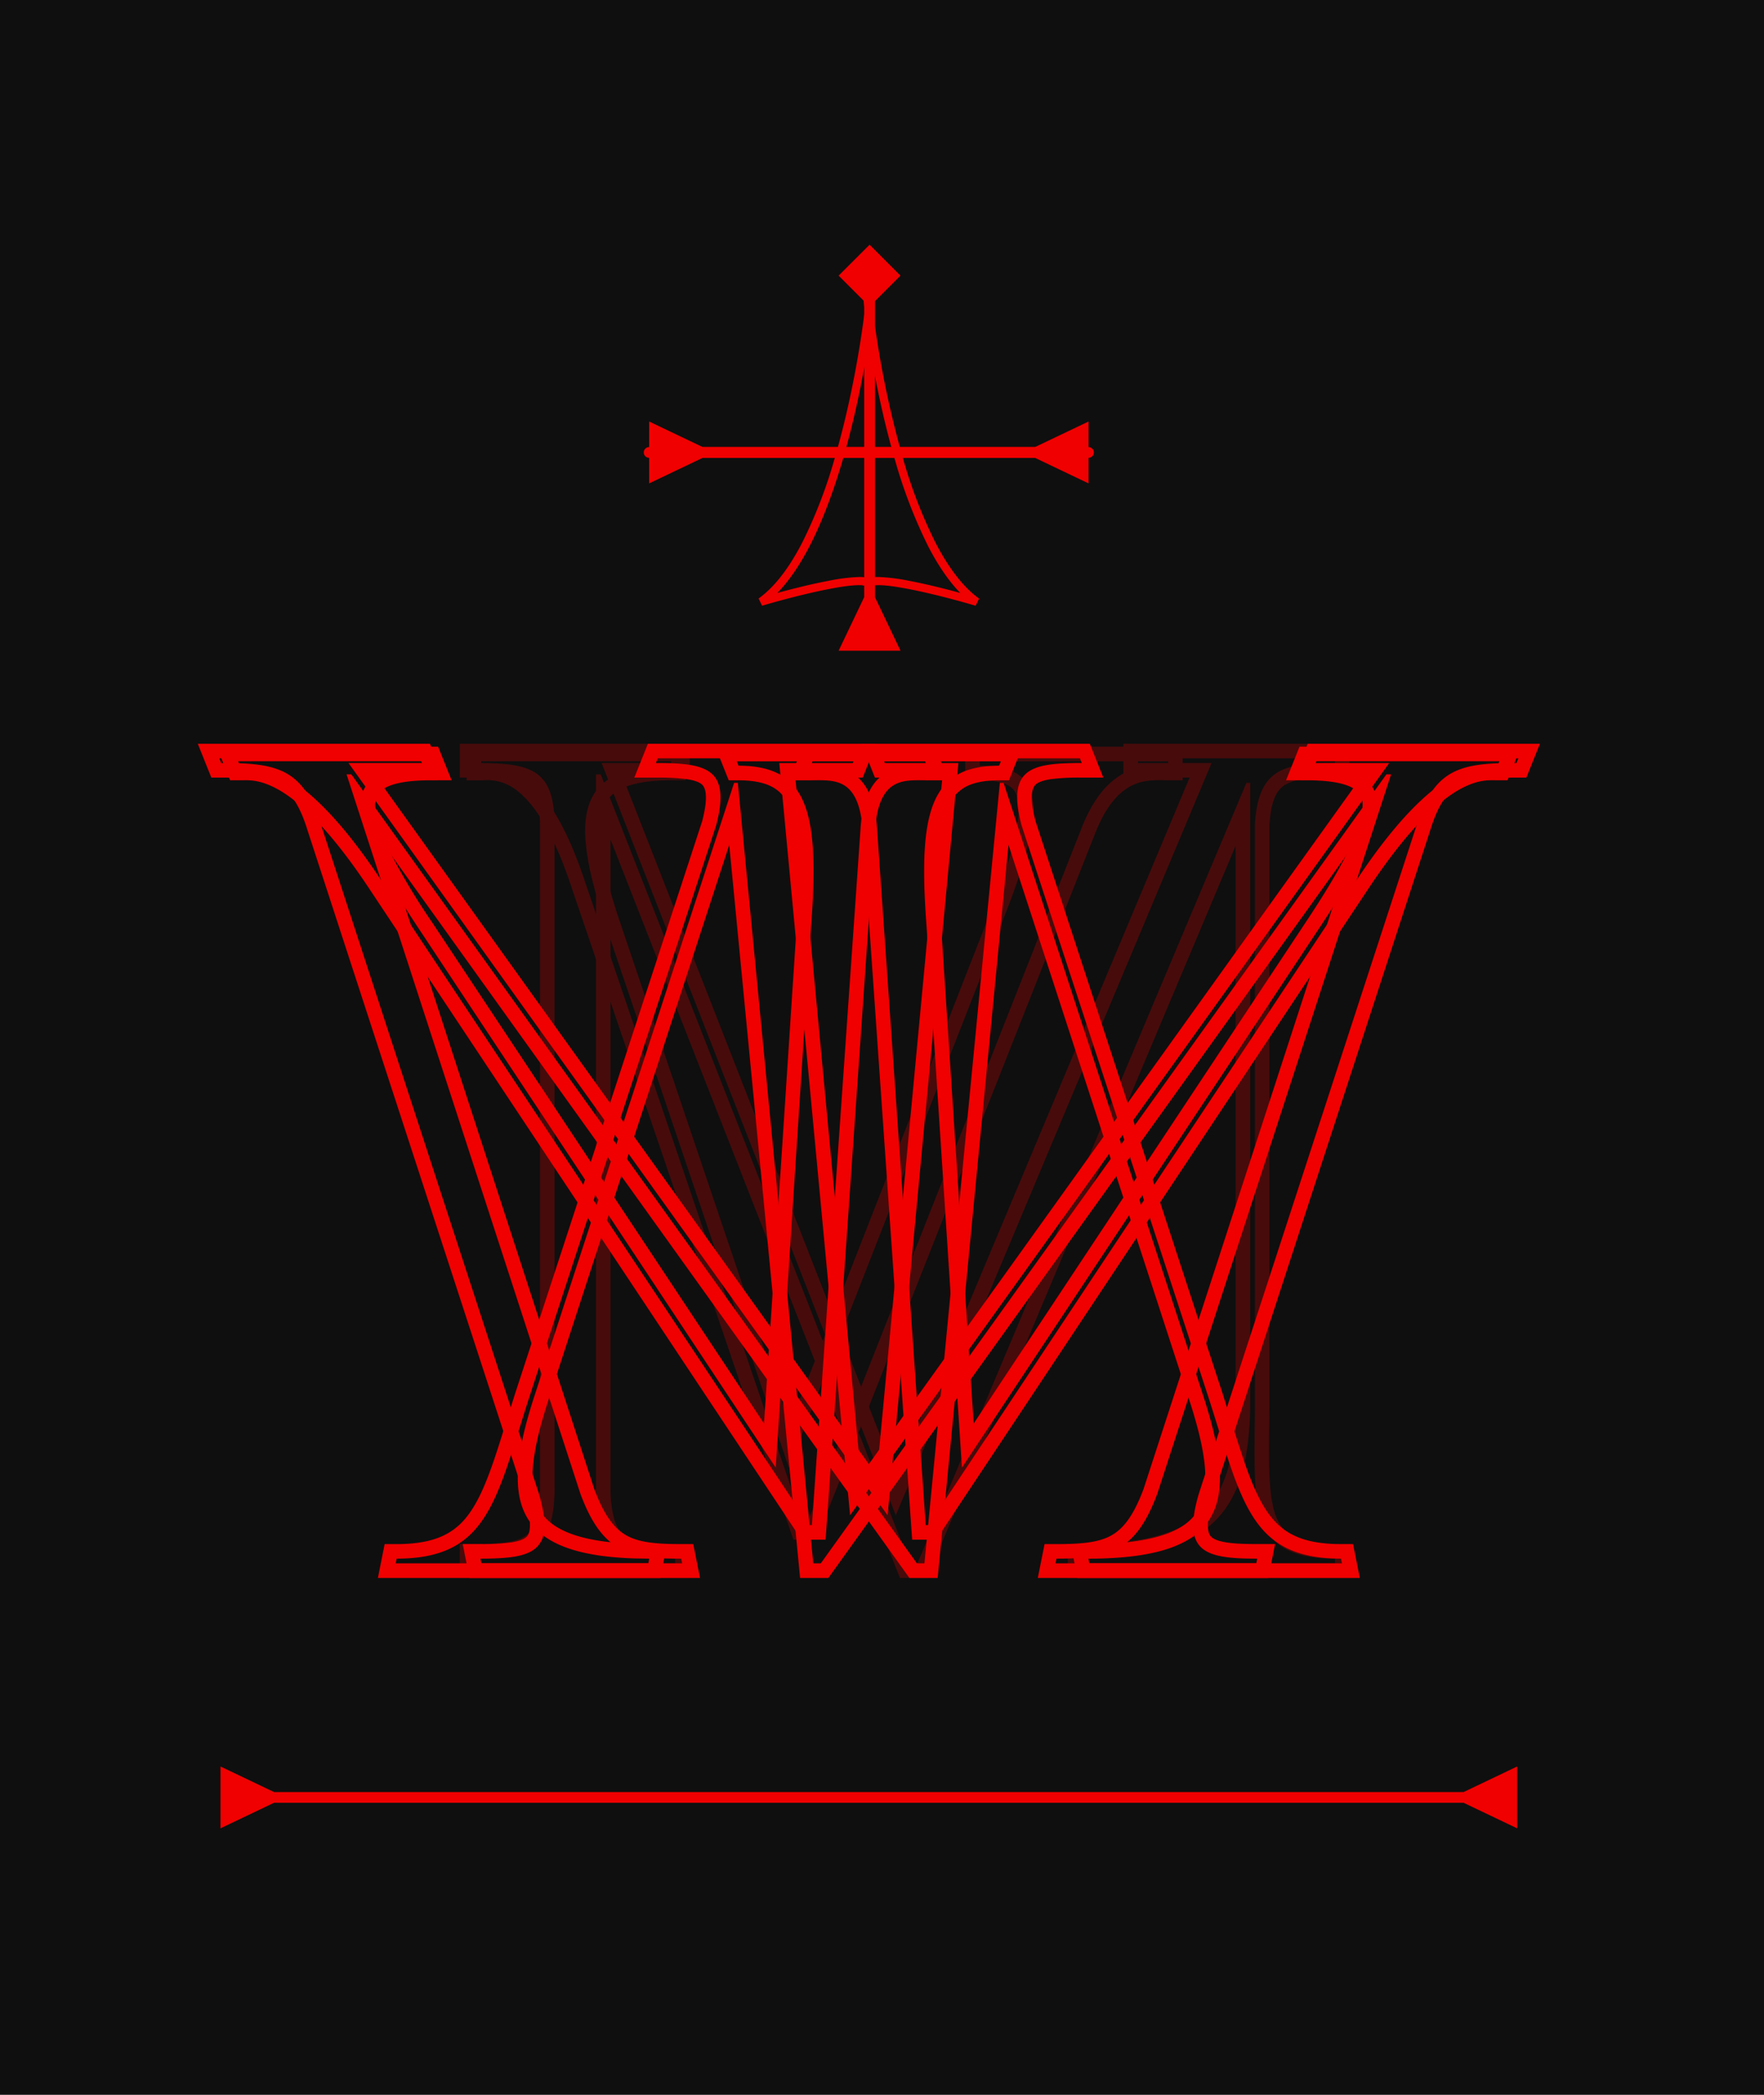 <svg xmlns="http://www.w3.org/2000/svg" width="32" height="38" fill="none"><path fill="#0F0F0F" d="M32 38V0H0v38z"/><path fill="#F00000" fill-rule="evenodd" d="m8.046 14.106-.246-.614H3.588l.246.614H4.1c.48 0 .768.038.975.157.19.11.354.319.5.786v.001l3.95 12.122c.072.25.094.422.087.537-.007.107-.037.15-.066.174-.038.034-.112.07-.26.095a4 4 0 0 1-.57.031h-.322l.123.615h4.182l-.123-.614h-.217c-.48 0-.775-.034-.997-.159-.209-.118-.397-.343-.583-.844L6.995 15.368l9.502 13.256h.513l1.285-13.298 3.301 10.138c.148.463.24.856.264 1.184.023.328-.023.57-.13.752-.209.352-.742.61-1.985.61h-.322l.123.614h5.122l-.123-.614h-.217c-.384 0-.658-.06-.866-.163-.204-.1-.362-.25-.5-.463-.142-.218-.26-.496-.383-.849a25 25 0 0 1-.235-.73l-.158-.502v-.001l-3.401-10.406c-.132-.509-.04-.63.013-.673.045-.035.126-.069.274-.09a4 4 0 0 1 .553-.027h.39l-.245-.614h-4.143l.245.614h1.223l-1.19 12.653-9.069-12.653zm9.34-.264h-1.334l-.035-.086h3.574l.034.085h-.034q-.116 0-.222.004c-.332.01-.585.05-.74.175a.44.44 0 0 0-.139.199c-.06.167-.05.407.041.751l3.403 10.414q.082.257.155.493c.108.344.204.653.305.926.234.629.494 1.066.973 1.292.251.118.562.179.96.179l.018.085h-4.583l-.017-.085h.017q.13 0 .252-.004c.483-.016.87-.075 1.173-.175.663-.22.932-.64.943-1.246.007-.4-.097-.881-.274-1.44l-.008-.025-3.642-11.183h-.068L16.77 28.359h-.137L6.373 14.047h-.086l4.241 13.047c.202.545.427.841.728 1.001.284.15.637.179 1.102.179l.017.085H8.733l-.017-.085h.017q.132 0 .251-.005c.328-.012.571-.054.72-.174.199-.16.23-.456.072-1.001L5.826 14.97c-.159-.51-.358-.794-.644-.95-.27-.146-.618-.178-1.083-.178h-.086l-.034-.086h3.642l.034.085H6.322l9.78 13.646z" clip-rule="evenodd"/><path fill="#F00000" fill-rule="evenodd" d="m8.192 14.154-.244-.609H3.931l.244.609H4.4c.074-.001.146-.002.24.014.108.02.251.063.432.168.366.214.893.687 1.595 1.737L14.54 27.93h.437l.899-12.884c.036-.56.22-.742.358-.815.151-.08.32-.078.498-.077l.083.001h.39l-.244-.609h-3.985l.244.609h.179c.286 0 .484.048.625.128.135.078.24.197.317.387.165.405.19 1.078.11 2.135v.002l-.591 9.016-6.014-9.08a12 12 0 0 1-.774-1.292c-.181-.366-.262-.635-.266-.824a.4.4 0 0 1 .038-.198.3.3 0 0 1 .127-.127c.142-.086.4-.147.831-.147zm6.52 2.67c.119-1.543.029-2.403-.523-2.75-.2-.126-.46-.184-.791-.184l-.032-.08h3.416l.032.08h-.032l-.199-.001c-.186.005-.407.037-.592.185-.193.155-.347.439-.38.954l-.882 12.637h-.048L7.556 16.934l-.669-1.008a11 11 0 0 0-.472-.658c-.523-.672-.943-1.017-1.27-1.194-.35-.19-.596-.186-.752-.185h-.04l-.032-.08H7.77l.032.08H7.77q-.115.002-.218.008-.472.03-.717.177c-.327.196-.369.55-.185 1.065a5 5 0 0 0 .339.72q.256.46.637 1.03l6.446 9.733z" clip-rule="evenodd"/><path fill="#F00000" fill-rule="evenodd" d="m23.477 14.106.246-.614h4.212l-.246.614h-.265c-.48 0-.768.038-.975.157-.19.11-.355.319-.5.786v.001L22 27.172c-.072.25-.094.422-.087.537.007.107.037.15.066.174.037.034.112.07.26.095.145.024.332.031.57.031h.322l-.123.615h-4.182l.123-.614h.217c.48 0 .775-.034.997-.159.209-.118.396-.343.583-.844l3.783-11.639-9.502 13.256h-.513l-1.285-13.298-3.302 10.138v.001c-.147.462-.239.855-.263 1.183-.023.328.023.57.13.752.209.352.742.61 1.985.61h.322l-.123.614H6.855l.123-.614h.217c.384 0 .658-.06.866-.163.204-.1.362-.25.5-.463.142-.218.26-.496.383-.849.077-.223.152-.464.235-.73l.158-.502v-.001l3.401-10.406c.132-.509.04-.63-.013-.673-.045-.035-.126-.069-.274-.09a4 4 0 0 0-.553-.027h-.391l.246-.614h4.143l-.246.614h-1.222l1.19 12.653 9.068-12.653zm-9.34-.264h1.334l.035-.086h-3.574l-.034.086h.034q.115 0 .222.003c.332.01.585.05.74.175q.095.075.139.199c.06.167.05.407-.041.751L9.589 25.384q-.082.257-.155.493c-.108.344-.204.653-.305.926-.234.629-.494 1.066-.973 1.292-.251.118-.562.179-.96.179l-.018.085h4.583l.017-.085h-.017l-.252-.004c-.483-.016-.87-.074-1.173-.175-.663-.22-.932-.64-.943-1.246-.007-.4.097-.88.274-1.44l.008-.025 3.642-11.183h.068l1.368 14.158h.137l10.26-14.312h.085l-4.24 13.047c-.203.545-.427.842-.728 1.001-.285.15-.637.179-1.102.179l-.017.085h3.642l.017-.085h-.017q-.132 0-.252-.004c-.327-.013-.57-.055-.72-.175-.198-.16-.23-.456-.07-1.001l3.95-12.124c.157-.51.357-.794.643-.95.27-.146.618-.178 1.083-.178h.086l.034-.086h-3.642l-.035.086h1.334l-9.78 13.645z" clip-rule="evenodd"/><path fill="#F00000" fill-rule="evenodd" d="m23.33 14.154.244-.609h4.017l-.243.609h-.226c-.074-.001-.145-.002-.239.014-.109.02-.252.063-.433.168-.366.214-.892.687-1.595 1.737L16.983 27.93h-.436l-.9-12.884c-.036-.56-.22-.742-.358-.815-.151-.08-.319-.078-.498-.077l-.082.001h-.39l.243-.609h3.985l-.244.609h-.178c-.286 0-.484.048-.625.128a.74.74 0 0 0-.317.387c-.166.405-.19 1.078-.11 2.135v.002l.59 9.016 6.015-9.08c.334-.502.595-.931.773-1.292.181-.366.263-.635.267-.824a.4.4 0 0 0-.038-.198.3.3 0 0 0-.127-.127c-.142-.086-.4-.147-.832-.147zm-6.52 2.67c-.118-1.543-.028-2.403.524-2.75.199-.126.459-.184.79-.184l.033-.08H14.74l-.032.08h.032l.198-.001c.187.005.408.037.592.185.194.155.347.439.38.954l.883 12.637h.048l7.124-10.731.67-1.008q.248-.371.472-.658c.523-.672.942-1.017 1.27-1.194.35-.19.595-.186.751-.185h.04l.032-.08h-3.448l-.032.08a3 3 0 0 1 .25.008c.317.02.553.078.718.177.327.196.368.55.184 1.065q-.114.32-.338.72-.256.46-.637 1.03l-6.447 9.733z" clip-rule="evenodd"/><g fill="#F00000" fill-rule="evenodd" clip-rule="evenodd" opacity=".25"><path d="M8.341 14.106h.35c.236 0 .424.009.575.033a.74.74 0 0 1 .315.11c.114.081.214.249.214.721v12.12c-.017.5-.132.683-.265.773-.162.11-.433.146-.924.146H8.34v.615h4.172v-.614h-.265c-.237 0-.426-.008-.58-.033a.8.8 0 0 1-.327-.112c-.128-.09-.24-.274-.265-.777v-11.86l5.25 13.396h.492l5.597-13.278v10.038c0 .93-.14 1.562-.516 1.971-.373.405-1.04.654-2.264.654h-.264v.615h5.111v-.614h-.264c-.388 0-.63-.062-.786-.154-.146-.085-.241-.213-.305-.41-.066-.206-.094-.477-.102-.83a22 22 0 0 1 0-.7q.003-.25.004-.532V14.977c.025-.482.147-.654.281-.738a.9.9 0 0 1 .342-.106 4 4 0 0 1 .566-.027h.264v-.614H20.38v.614h1.2l-5.322 12.678-4.956-12.678h1.21v-.614h-4.17zm13.637-.264h-1.334v-.086h3.574v.086c-.459 0-.812.021-1.056.178a.7.7 0 0 0-.219.224c-.102.165-.162.399-.178.726v10.414q0 .273-.004.522c-.004.35-.007.663.008.938.033.607.152 1.03.548 1.251.212.118.502.179.901.179v.085h-4.583v-.085c.61 0 1.104-.06 1.502-.179.753-.224 1.162-.657 1.366-1.285.129-.398.176-.874.176-1.426V14.201h-.068l-5.968 14.158h-.137l-5.609-14.312h-.085v13.047c.026.545.152.842.398 1.001.233.15.573.179 1.038.179v.085H8.606v-.085c.465 0 .813-.028 1.052-.179.253-.16.384-.456.401-1.001V14.97c0-.51-.108-.794-.344-.95-.223-.146-.559-.178-1.024-.178h-.085v-.086h3.642v.086h-1.334l5.336 13.645z"/><path d="M12.441 14.154v-.609H8.465v.61h.264l.041-.001a.86.86 0 0 1 .584.168c.27.197.632.646.985 1.689l4.054 11.918h.417l5.054-12.805c.222-.57.486-.792.696-.887.195-.088.374-.086.549-.084l.08.001h.265v-.609h-3.945v.61h.264c.292 0 .458.05.551.114.079.055.137.144.152.323.016.189-.02.454-.119.818-.098.36-.253.795-.46 1.317v.001l-3.569 9.122-3.055-9.047c-.171-.5-.291-.924-.35-1.28-.06-.357-.056-.622.003-.814a.63.63 0 0 1 .341-.399c.193-.097.484-.156.91-.156zm5.701 2.67c.613-1.543.802-2.403.362-2.75-.158-.126-.399-.184-.73-.184v-.08h3.415v.08l-.072-.001a3 3 0 0 0-.184 0 1.2 1.2 0 0 0-.625.185c-.244.155-.49.439-.69.954L14.63 27.665h-.049L10.928 16.92l-.339-.995a8 8 0 0 0-.225-.59c-.31-.717-.627-1.08-.905-1.262a1.1 1.1 0 0 0-.589-.184h-.14v-.08h3.447v.08c-.445 0-.782.06-1.028.184-.423.212-.573.61-.525 1.197q.024.276.1.61.107.45.298 1.007l3.288 9.734z"/></g><path fill="#F00000" fill-rule="evenodd" d="m19.747 7.646-.972.464h-6.999a.097.097 0 1 0 0 .195h6.999l.972.464z" clip-rule="evenodd"/><path fill="#F00000" fill-rule="evenodd" d="m15.799 5.303-.001-.007-.037.004-.036-.004-.001.007-.073.007q.015.152.036.325c-.091.738-.27 1.74-.547 2.685a8.7 8.7 0 0 1-.588 1.524c-.23.446-.495.802-.791 1.013l.064.131c.33-.098.827-.23 1.239-.308.207-.04.388-.064.517-.065q.04 0 .07.002v.005h.039q.015.003.025.007.015.005.014.006a.02.02 0 0 1-.005-.013h.074q0 .008-.005.013l.014-.006.025-.007h.04v-.005l.07-.002c.128 0 .31.026.516.065.413.078.909.21 1.24.308l.064-.13c-.297-.212-.56-.569-.792-1.014a8.7 8.7 0 0 1-.588-1.524 17.6 17.6 0 0 1-.546-2.685q.021-.173.036-.325zm-.038.869c.102.661.26 1.443.48 2.19a9 9 0 0 0 .598 1.55c.171.33.364.621.581.844-.292-.08-.634-.165-.934-.221a3.3 3.3 0 0 0-.543-.068.6.6 0 0 0-.182.021.6.6 0 0 0-.182-.021 3.3 3.3 0 0 0-.543.068c-.3.056-.641.141-.934.221.217-.223.41-.514.582-.844.236-.457.434-.995.598-1.55.22-.747.377-1.529.48-2.19" clip-rule="evenodd"/><path fill="#F00000" fill-rule="evenodd" d="m15.213 11.804.464-.972V5.464L15.213 5l.562-.561.56.561-.463.464v5.368l.464.972z" clip-rule="evenodd"/><path fill="#F00000" fill-rule="evenodd" d="m11.776 7.646.972.464h6.998a.097.097 0 1 1 0 .195h-6.998l-.972.464zM4 32.044l.972.464H26.55l.972-.464v1.122l-.972-.464H4.972L4 33.166z" clip-rule="evenodd"/></svg>